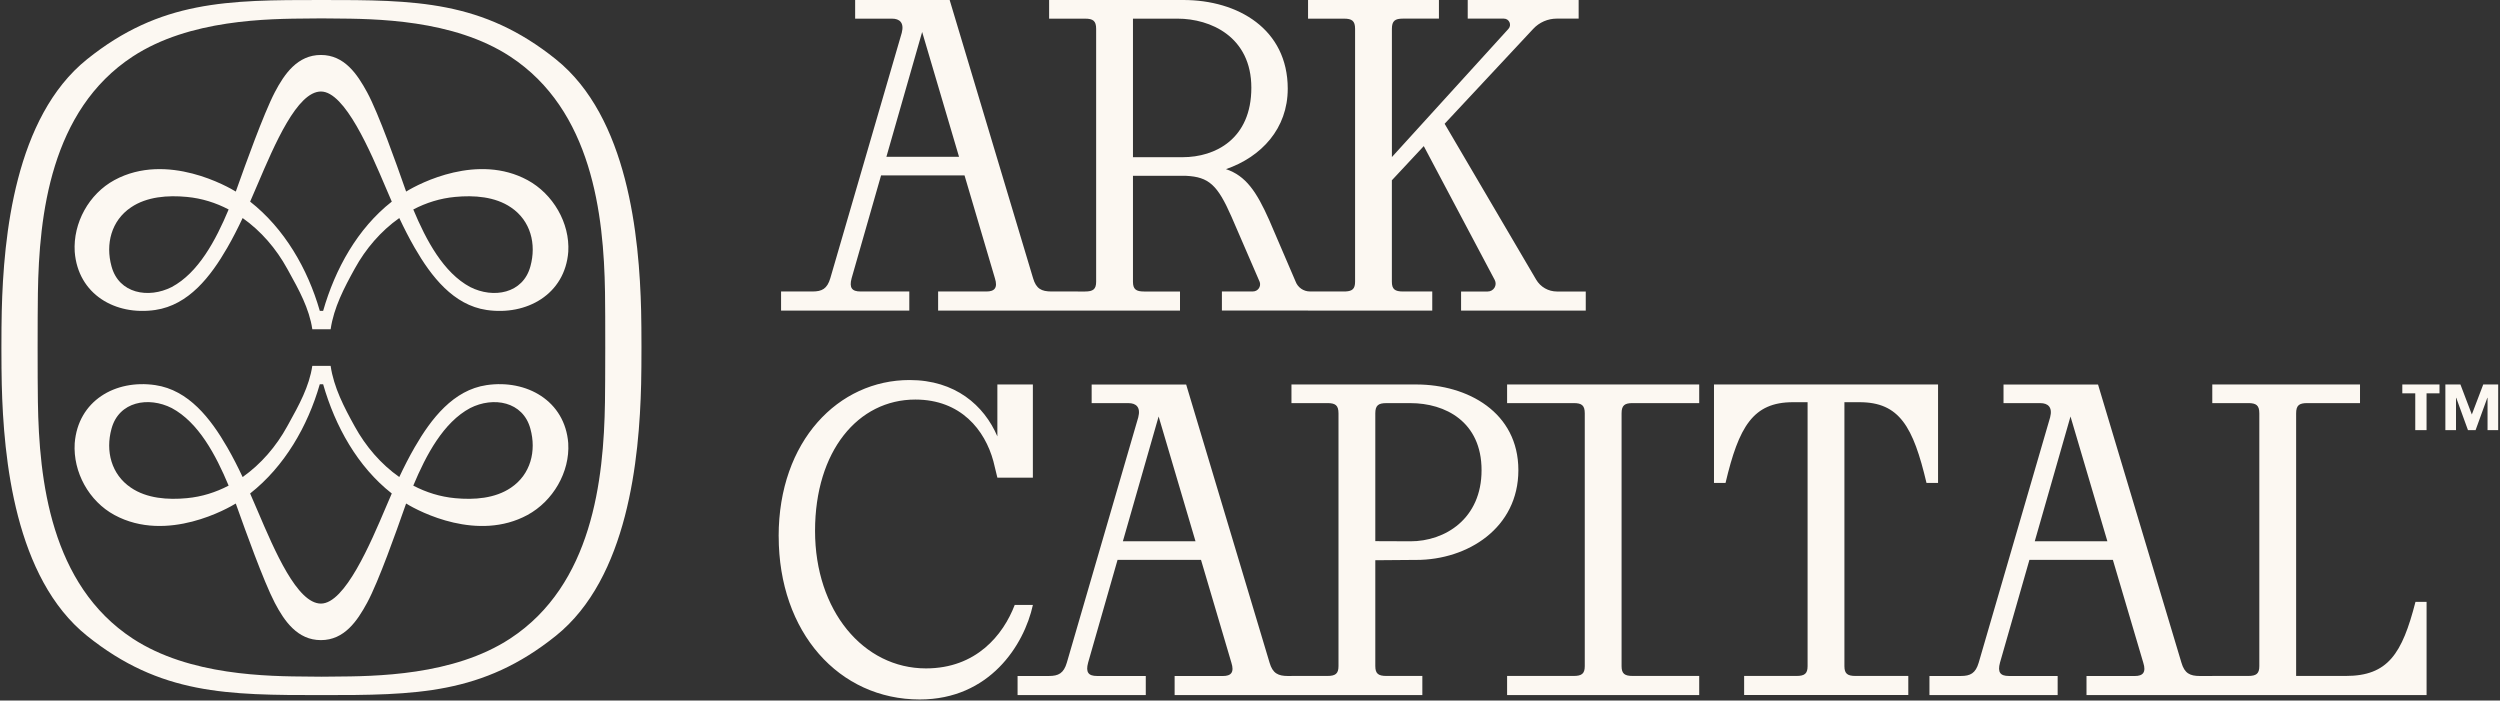 <svg width="778" height="218" viewBox="0 0 778 218" fill="none" xmlns="http://www.w3.org/2000/svg">
<rect x="0" y="0" width="778" height="218" fill="#333333" stroke="none"/>
<path fill-rule="evenodd" clip-rule="evenodd" d="M100.035 0C129.326 -0.012 150.186 0.141 172.993 18.454L172.991 18.456C195.426 36.47 198.962 73.594 199.521 96.774C199.654 102.333 199.668 113.414 199.521 119.542C198.962 142.723 195.426 179.847 172.991 197.86C150.184 216.176 129.324 216.326 100.032 216.313C70.741 216.326 49.881 216.176 27.074 197.86C4.654 179.856 1.108 142.765 0.547 119.581C0.411 113.936 0.399 102.872 0.547 96.733C1.108 73.547 4.654 36.457 27.077 18.454C49.883 0.141 70.744 -0.012 100.035 0ZM103.644 210.555C116.769 210.473 141.054 210.322 158.767 198.724H158.765C184.337 181.978 187.891 149.328 188.267 125.138C188.368 118.688 188.4 98.381 188.28 90.898C187.891 66.738 184.242 34.27 158.767 17.588C141.054 5.989 116.769 5.838 103.644 5.756C102.321 5.748 101.112 5.74 100.035 5.722C98.957 5.74 97.748 5.748 96.426 5.756C83.3 5.838 59.015 5.989 41.303 17.588C15.73 34.334 12.164 66.984 11.793 91.174C11.682 98.408 11.679 117.755 11.793 125.138C12.164 149.328 15.73 181.978 41.303 198.724C59.015 210.322 83.301 210.473 96.426 210.555C97.748 210.564 98.957 210.571 100.035 210.59C101.112 210.571 102.321 210.564 103.644 210.555ZM164.159 56.048C148.759 47.696 130.768 56.907 126.388 59.616C126.297 59.381 126.044 58.66 125.665 57.582L125.665 57.582C123.613 51.737 117.868 35.374 114.239 28.701C111.185 23.085 107.171 17.106 99.882 17.106C92.593 17.088 88.486 23.036 85.526 28.701C82.011 35.428 76.073 52.074 74.047 57.753C73.692 58.749 73.457 59.408 73.377 59.616C71.283 58.322 52.051 47.128 35.606 56.048C27.684 60.345 22.701 69.369 23.252 78.35C24.276 91.607 35.904 98.293 48.336 96.462C58.708 94.934 65.564 86.05 70.712 77.123C72.454 74.103 74.026 71 75.51 67.855C81.232 71.881 85.974 77.413 89.367 83.597C89.517 83.868 89.668 84.139 89.818 84.411L89.82 84.415C92.989 90.132 96.248 96.014 97.192 102.462H102.894C103.883 95.704 107.097 89.572 110.402 83.597C113.796 77.41 118.538 71.881 124.259 67.855C125.743 71 127.315 74.103 129.058 77.123C134.218 86.07 141.106 94.941 151.434 96.462C163.866 98.293 175.82 91.624 176.847 78.368C177.395 69.386 172.085 60.342 164.164 56.048H164.159ZM53.442 89.326C46.244 92.98 36.984 91.412 34.698 82.864C32.8 75.966 34.617 68.682 40.741 64.55C45.69 61.172 52.243 60.714 58.144 61.28C62.785 61.711 67.156 63.091 71.152 65.188C67.148 74.763 61.749 84.896 53.444 89.323L53.442 89.326ZM99.518 96.733C95.765 83.646 88.503 71.111 77.841 62.744C78.581 61.075 79.367 59.232 80.194 57.293L80.194 57.293C85.495 44.865 92.485 28.477 99.882 28.477C107.345 28.477 115.296 47.195 120.056 58.402C120.75 60.036 121.377 61.511 121.924 62.744C111.261 71.111 104.317 83.649 100.564 96.733H99.52H99.518ZM165.067 82.864C162.778 91.412 153.518 92.978 146.323 89.326C138.017 84.899 132.616 74.765 128.615 65.19C132.611 63.093 136.981 61.713 141.623 61.282C147.521 60.716 154.077 61.174 159.025 64.553C165.15 68.684 166.966 75.966 165.069 82.866L165.067 82.864ZM176.842 137.942C175.818 124.685 163.861 118.016 151.429 119.847C141.101 121.368 134.213 130.239 129.053 139.187C127.31 142.206 125.738 145.309 124.254 148.454C118.533 144.428 113.791 138.896 110.397 132.712C107.092 126.737 103.879 120.603 102.889 113.848H97.188C96.244 120.295 92.986 126.173 89.819 131.888C89.666 132.163 89.514 132.438 89.362 132.712C85.969 138.899 81.227 144.428 75.505 148.454C74.022 145.309 72.449 142.206 70.707 139.187C65.559 130.259 58.703 121.375 48.331 119.847C35.898 118.016 24.271 124.702 23.247 137.959C22.699 146.941 27.682 155.967 35.601 160.261C52.046 169.182 71.278 157.987 73.372 156.693C73.452 156.902 73.687 157.56 74.042 158.556L74.043 158.557C76.069 164.237 82.006 180.884 85.521 187.608C88.481 193.273 92.588 199.221 99.877 199.204C107.166 199.204 111.18 193.224 114.234 187.608C117.863 180.933 123.608 164.572 125.66 158.727L125.66 158.727C126.039 157.649 126.292 156.929 126.383 156.693C130.763 159.402 148.754 168.616 164.154 160.261C172.075 155.965 177.386 146.924 176.837 137.942H176.842ZM71.15 151.122C67.153 153.218 62.783 154.599 58.142 155.029C52.243 155.595 45.688 155.138 40.739 151.759C34.614 147.627 32.798 140.346 34.695 133.446C36.984 124.897 46.244 123.332 53.439 126.984C61.744 131.411 67.146 141.544 71.147 151.119L71.15 151.122ZM100.561 119.581C104.314 132.668 111.259 145.203 121.921 153.57C121.376 154.799 120.753 156.267 120.062 157.894L120.062 157.895C115.303 169.1 107.347 187.837 99.88 187.837C92.483 187.837 85.493 171.449 80.192 159.021C79.364 157.082 78.578 155.239 77.838 153.57C88.501 145.203 95.763 132.666 99.516 119.581H100.559H100.561ZM159.023 151.762C154.074 155.14 147.521 155.598 141.62 155.032C136.979 154.601 132.609 153.221 128.612 151.124C132.616 141.549 138.015 131.415 146.32 126.988C153.518 123.334 162.778 124.902 165.064 133.451C166.962 140.348 165.145 147.632 159.02 151.764L159.023 151.762Z" fill="#FCF8F2"/>
<path fill-rule="evenodd" clip-rule="evenodd" d="M265.029 86.566L274.187 54.59H300.162L309.609 86.568C310.578 89.605 309.473 90.712 306.988 90.712H291.943V96.653H326.485V96.655H367.216V90.715H356.034C353.549 90.715 352.579 90.026 352.579 87.676V54.717H368.606L369.13 54.717C376.191 55.075 378.888 57.546 383.221 67.4L392.028 87.758C392.513 89.205 391.438 90.699 389.912 90.699H380.256V96.639H407.065V96.653H445.719V90.712H436.604C434.119 90.712 433.149 90.023 433.149 87.673V56.105L443.08 45.467L465.153 87.114C466.024 88.746 464.836 90.715 462.985 90.715H454.687V96.655H493.487V90.715H484.5C481.845 90.715 479.394 89.309 478.052 87.023L449.567 38.518L477.145 8.977C479.04 6.944 481.698 5.793 484.473 5.793H491.275V0H456.755V5.795H468.011C469.669 5.795 470.54 7.764 469.426 8.987L433.159 48.877V8.97C433.159 6.484 434.128 5.795 436.614 5.795H447.796V0H407.065V5.805H418.246C420.732 5.805 421.701 6.494 421.701 8.979V87.673C421.701 89.838 420.878 90.594 418.804 90.699H407.649L407.647 90.701C405.654 90.701 403.87 89.459 403.178 87.588L394.984 68.507C391.039 59.613 387.674 54.683 381.519 52.636C392.578 48.821 400.745 39.987 400.745 27.608C400.745 9.068 385.286 0 368.25 0H326.485V5.805H337.667C340.152 5.805 341.122 6.494 341.122 8.979V87.676C341.122 90.026 340.152 90.715 337.667 90.715H335.43V90.712H327.284C324.11 90.712 322.459 89.878 321.489 86.568L295.533 0H266.121V5.803H277.586C279.936 5.803 281.45 7.045 280.625 10.22L258.397 86.566C257.425 89.885 255.774 90.71 252.873 90.71H243.069V96.65H282.975V90.71H267.785C265.164 90.71 264.205 89.605 265.029 86.566ZM352.579 48.921H368.016C378.238 48.921 389.418 43.224 389.418 27.307C389.418 11.391 376.668 5.805 366.456 5.805H352.579V48.921ZM298.45 48.795H275.847L286.974 9.949L298.45 48.795ZM283.047 118.266C260.955 118.266 242.317 137.184 242.316 166.867H242.326C242.326 196.825 261.099 217.675 286.231 217.675C307.906 217.675 318.682 200.826 321.438 188.264H315.778C312.185 197.649 303.76 208.006 288.161 208.006C268.688 208.006 253.643 190.057 253.643 165.208C253.643 140.359 267.03 124.342 284.841 124.342C299.062 124.342 306.518 133.865 309.139 143.534L310.382 148.64H321.428V119.644H310.382V135.797C306.238 126.138 297.268 118.266 283.047 118.266ZM431.452 210.354C428.966 210.354 427.997 209.665 427.997 207.315H427.994V174.345L440.726 174.243L438.929 168.448L427.994 168.407V128.629C427.994 126.143 428.964 125.454 431.449 125.454H438.932C449.708 125.454 461.062 131.188 461.062 146.324C461.062 161.461 449.698 168.454 438.932 168.454L440.729 174.249C456.746 174.249 472.517 164.318 472.517 146.315C472.517 128.311 456.746 119.649 440.729 119.649H401.902V125.445H413.084C415.57 125.445 416.539 126.134 416.539 128.619V207.315C416.539 209.665 415.57 210.354 413.084 210.354H401.902V210.373H400.885C397.711 210.373 396.06 209.539 395.09 206.23L369.134 119.661H339.722V125.456H351.187C353.537 125.456 355.05 126.699 354.226 129.874L331.998 206.22C331.026 209.539 329.375 210.364 326.473 210.364H316.669V216.304H356.566V210.364H341.376C338.755 210.364 337.795 209.259 338.62 206.22L347.78 174.24H373.755L383.209 206.23C384.179 209.266 383.074 210.373 380.589 210.373H365.543V216.314H409.03V216.295H442.633V210.354H431.452ZM372.042 168.445L360.564 129.607L349.439 168.445H372.042ZM489.724 210.354H469.009V216.295H528.794V210.354H508.089C505.604 210.354 504.634 209.665 504.634 207.315V128.619C504.634 126.134 505.604 125.445 508.089 125.445H528.794V119.649H469.009V125.445H489.724C492.21 125.445 493.179 126.134 493.179 128.619V207.315C493.179 209.665 492.21 210.354 489.724 210.354ZM542.774 210.354V216.294H593.862V210.354H577.436C574.951 210.354 573.982 209.665 573.982 207.315V125.164H578.679C591.104 125.164 595.385 132.765 599.529 150.296H603.12V119.642H533.393V150.296H536.984C541.128 132.755 545.545 125.164 557.969 125.164H562.522V207.315C562.522 209.665 561.552 210.354 559.067 210.354H542.774ZM718.003 125.447H734.436V119.649H688.464V125.445H699.646C702.131 125.445 703.101 126.134 703.101 128.619V207.315C703.101 209.665 702.131 210.354 699.646 210.354H688.464V210.373H684.66C681.486 210.373 679.835 209.539 678.865 206.23L652.909 119.661H623.497V125.456H634.962C637.312 125.456 638.826 126.699 638.001 129.874L615.773 206.22C614.801 209.539 613.15 210.364 610.249 210.364H600.445V216.304H640.342V210.364H625.151C622.53 210.364 621.571 209.259 622.395 206.22L631.555 174.24H657.53L666.985 206.23C667.954 209.266 666.849 210.373 664.364 210.373H649.319V216.314H692.806V216.295H755.151V187.299H751.696C747.55 203.452 743.133 210.354 730.019 210.354H714.556V128.621C714.556 126.136 715.518 125.447 718.003 125.447ZM655.817 168.445H633.215L644.339 129.607L655.817 168.445ZM755.144 133.847V122.41H759.174V119.653H747.599V122.41H751.63V133.847H755.144ZM774.126 123.788V133.847H777.434V119.653H772.783L769.234 128.99L765.686 119.653H761V133.847H764.308V123.788H764.377L768.028 133.847H770.406L774.057 123.788H774.126Z" fill="#FCF8F2"/>
</svg>
